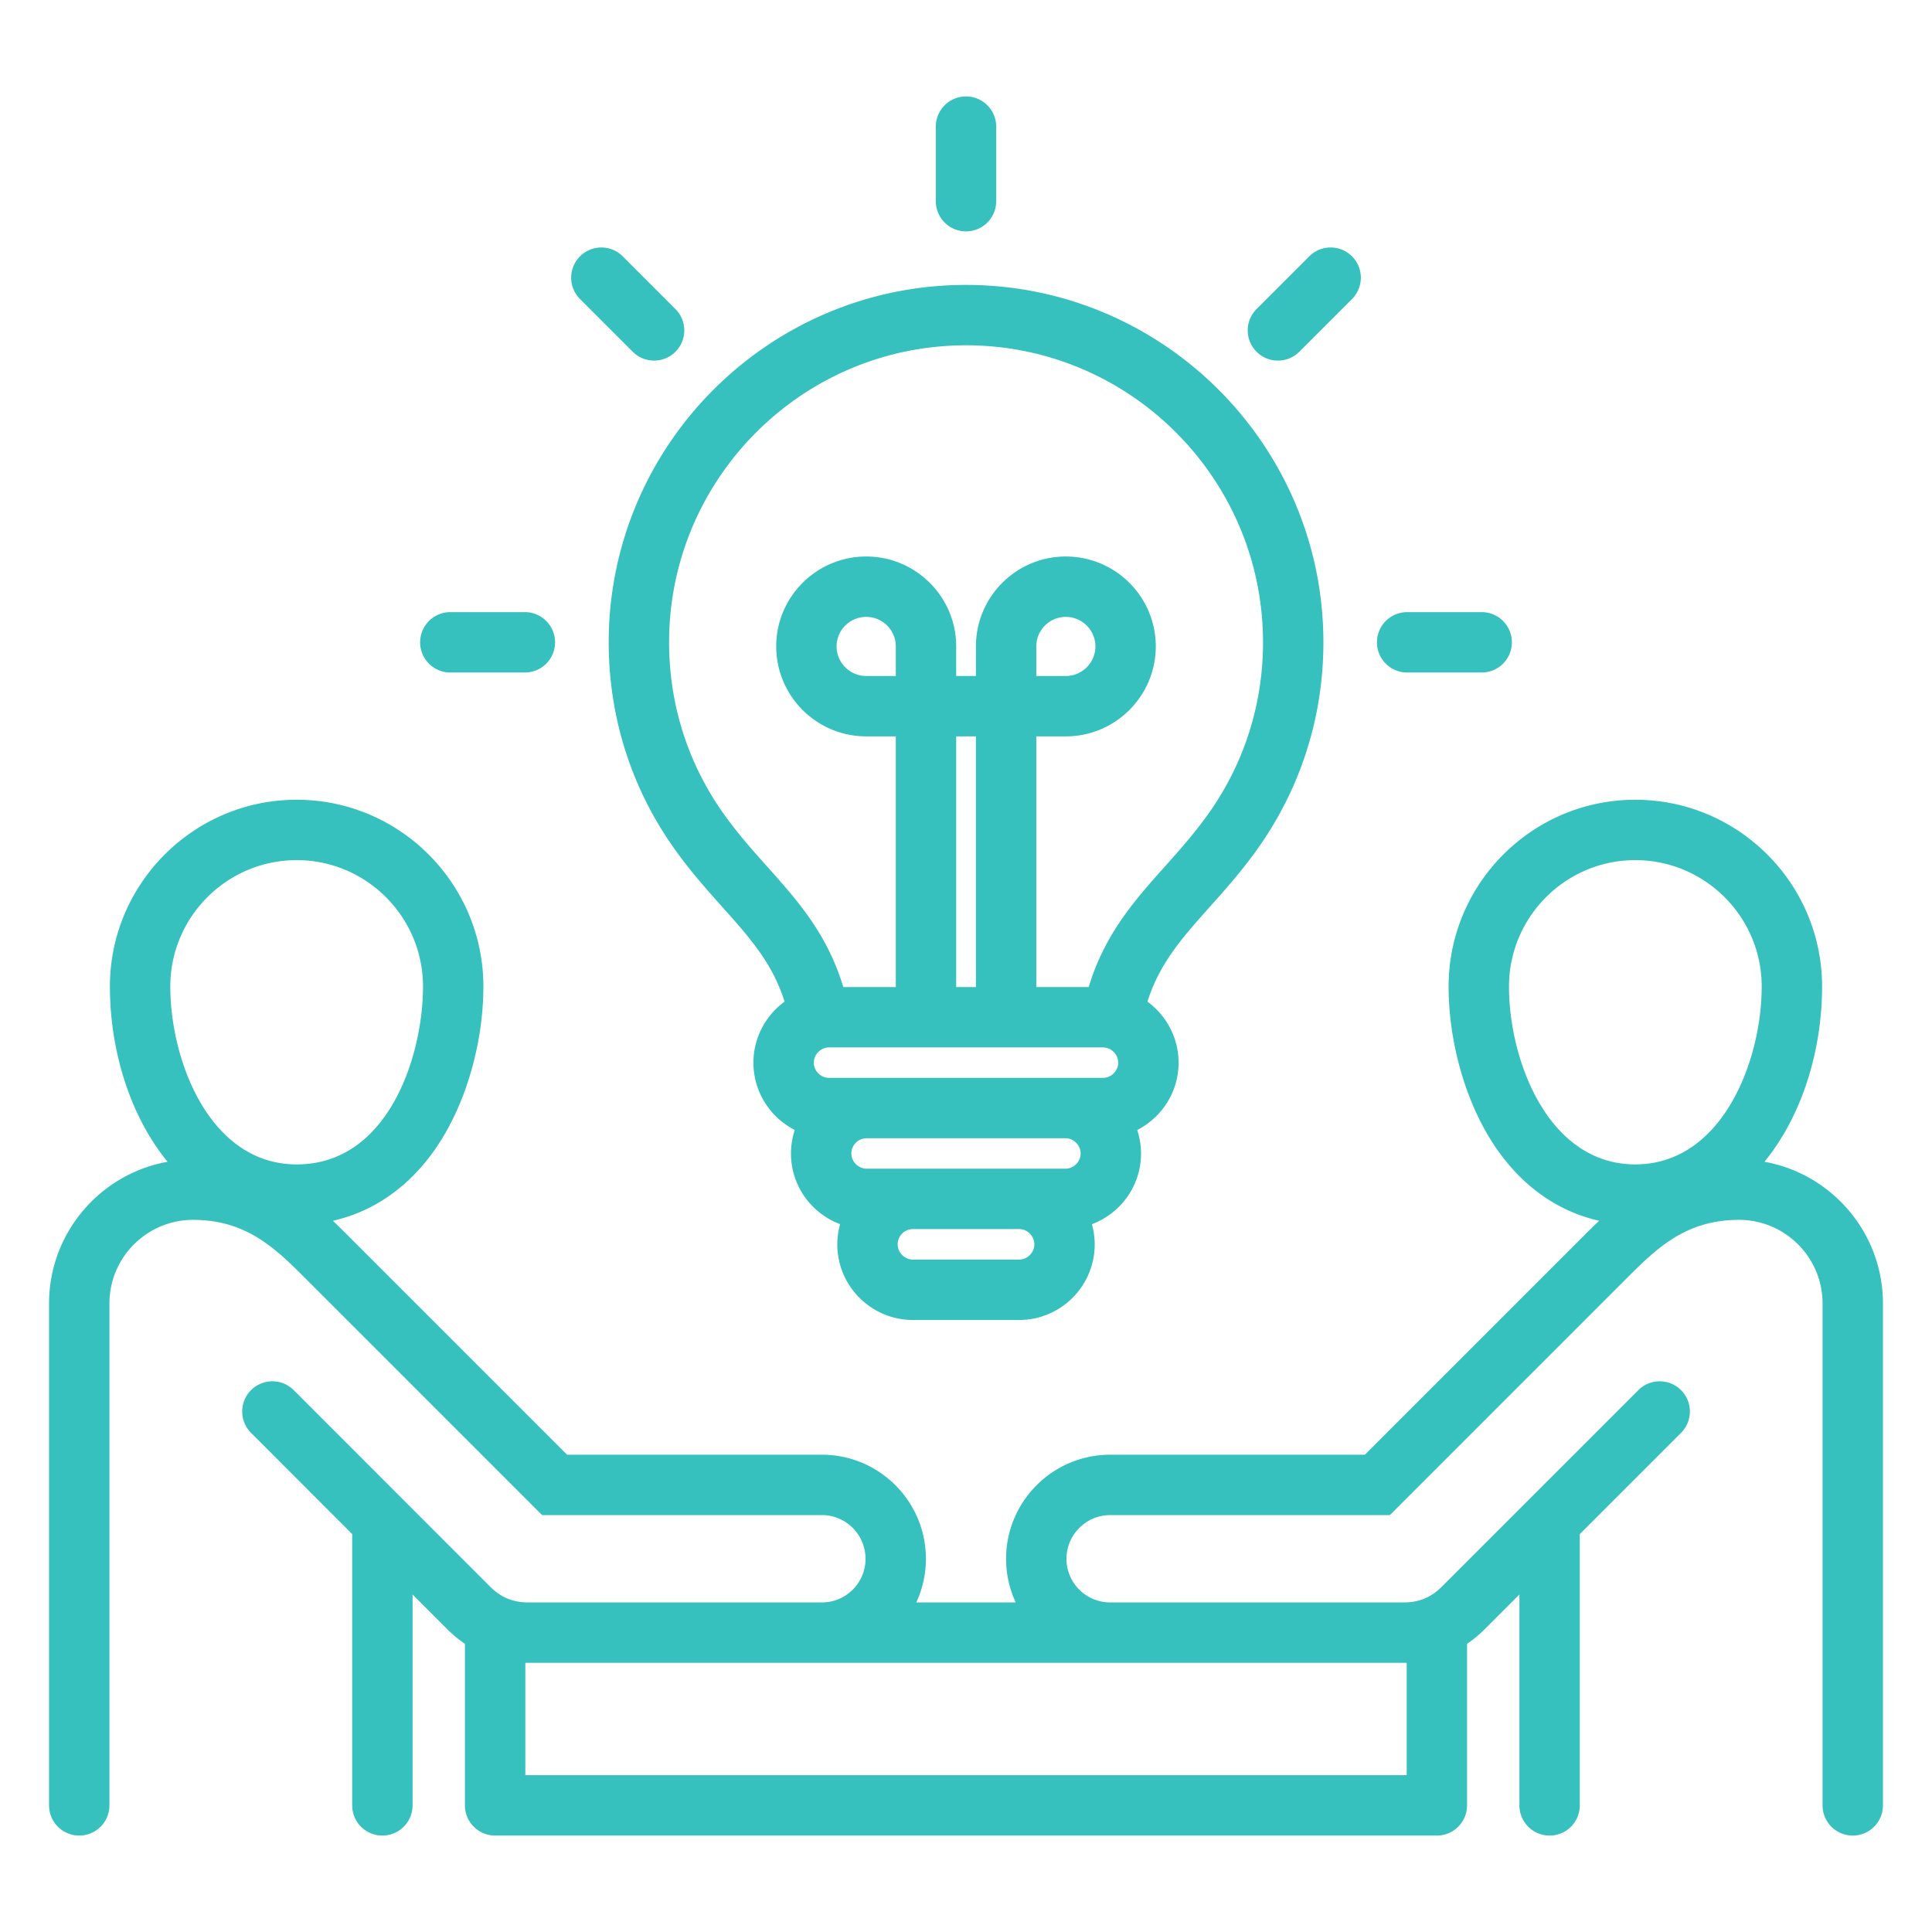 <svg xmlns="http://www.w3.org/2000/svg" version="1.1" xmlns:xlink="http://www.w3.org/1999/xlink" width="512" height="512" x="0" y="0" viewBox="0 0 512 512" style="enable-background:new 0 0 512 512" xml:space="preserve" class=""><g><path d="M179.152 225.527c4.127 5.727 8.292 10.385 12.319 14.889 7.265 8.125 13.219 14.808 16.454 25.024-4.993 3.649-8.257 9.536-8.257 16.187 0 7.775 4.465 14.513 10.957 17.827a19.945 19.945 0 0 0-1.007 6.24c0 8.567 5.427 15.873 13.02 18.725a19.964 19.964 0 0 0-.745 5.342c0 11.054 8.993 20.048 20.047 20.048h28.149c11.039 0 20.02-8.994 20.02-20.048 0-1.85-.272-3.634-.742-5.336 7.59-2.848 13.017-10.158 13.017-18.73 0-2.18-.361-4.274-1.006-6.24 6.492-3.314 10.956-10.052 10.956-17.827 0-6.648-3.261-12.533-8.251-16.183 3.247-10.222 9.198-16.908 16.459-25.035 4.022-4.502 8.183-9.158 12.3-14.871 11.693-16.171 17.874-35.299 17.874-55.316 0-52.226-42.488-94.715-94.714-94.715s-94.687 42.489-94.687 94.715c0 20.043 6.171 39.171 17.838 55.306zm58.247-46.382h-7.846c-4.326 0-7.846-3.52-7.846-7.846s3.52-7.818 7.846-7.818 7.846 3.507 7.846 7.818zm16 16h5.232v66.434h-5.232zm38.915 82.434c2.179 0 4.02 1.854 4.02 4.048 0 2.179-1.841 4.019-4.02 4.019h-72.626c-2.179 0-4.02-1.84-4.02-4.019 0-2.194 1.841-4.048 4.02-4.048zm-5.931 28.115c0 2.179-1.841 4.02-4.02 4.02h-52.698c-2.194 0-4.048-1.841-4.048-4.02a4.053 4.053 0 0 1 4.048-4.048h52.698c2.179 0 4.02 1.854 4.02 4.048zm-16.294 28.115H241.94c-2.194 0-4.047-1.854-4.047-4.048a4.051 4.051 0 0 1 4.047-4.047h28.149c2.179 0 4.02 1.853 4.02 4.047s-1.841 4.048-4.02 4.048zM256.001 91.507c43.403 0 78.714 35.311 78.714 78.715 0 16.629-5.131 32.516-14.847 45.951-3.635 5.044-7.511 9.381-11.259 13.576-7.808 8.739-15.847 17.741-20.087 31.83H274.63v-66.434h7.817c13.149 0 23.847-10.698 23.847-23.846s-10.697-23.818-23.847-23.818-23.817 10.685-23.817 23.818v7.846h-5.232v-7.846c0-13.134-10.697-23.818-23.846-23.818s-23.846 10.685-23.846 23.818 10.697 23.846 23.846 23.846h7.846v66.434h-13.914c-4.229-14.088-12.273-23.089-20.086-31.828-3.751-4.195-7.631-8.534-11.273-13.589-9.689-13.399-14.811-29.286-14.811-45.94 0-43.404 35.299-78.715 78.687-78.715zm18.63 87.638v-7.846c0-4.311 3.507-7.818 7.817-7.818s7.847 3.507 7.847 7.818-3.52 7.846-7.847 7.846zm-163.293-8.923a8 8 0 0 1 8-8h19.758a8 8 0 0 1 0 16h-19.758a8 8 0 0 1-8-8zm42.37-90.98a7.998 7.998 0 0 1 0-11.313 7.998 7.998 0 0 1 11.313 0l13.976 13.976a7.998 7.998 0 0 1 0 11.313c-1.562 1.562-3.609 2.343-5.657 2.343s-4.095-.781-5.657-2.343l-13.976-13.976zm94.293-25.925V33.559a8 8 0 0 1 16 0v19.758a8 8 0 0 1-16 0zm85.003 39.901a8 8 0 0 1 0-11.313l13.976-13.976a7.999 7.999 0 0 1 11.314 0 8 8 0 0 1 0 11.313l-13.976 13.976c-1.562 1.562-3.609 2.343-5.657 2.343s-4.095-.781-5.657-2.343zm31.901 77.004a8 8 0 0 1 8-8h19.758a8 8 0 0 1 0 16h-19.758a8 8 0 0 1-8-8zm102.686 137.66c10.038-12.261 15.28-29.633 15.28-46.438 0-27.295-22.206-49.5-49.501-49.5s-49.473 22.206-49.473 49.5c0 14.086 4.11 29.171 10.996 40.352 7.157 11.622 17.209 19.092 28.897 21.716-1.551 1.47-3 2.92-4.368 4.29l-57.712 57.712h-67.498c-15.212 0-27.588 12.376-27.588 27.588 0 4.127.919 8.042 2.553 11.56h-26.353a27.384 27.384 0 0 0 2.551-11.56c0-15.212-12.363-27.588-27.56-27.588h-67.527l-57.711-57.712c-1.368-1.369-2.816-2.819-4.367-4.289 11.697-2.623 21.752-10.095 28.907-21.719 6.878-11.175 10.985-26.259 10.985-40.351 0-27.295-22.193-49.5-49.473-49.5s-49.5 22.206-49.5 49.5c0 16.806 5.242 34.18 15.283 46.441C26.579 311.081 13 326.697 13 345.436v133.006a8 8 0 0 0 16 0V345.436c0-12.22 9.941-22.161 22.161-22.161 14.282 0 21.964 7.691 30.096 15.833l62.404 62.405h74.154c6.374 0 11.56 5.198 11.56 11.588s-5.186 11.56-11.56 11.56h-77.842c-4.025 0-7.227-1.327-10.075-4.175L77.88 368.44a8 8 0 1 0-11.316 11.311l26.771 26.786v71.906a8 8 0 0 0 16 0v-55.897l9.248 9.253a31.232 31.232 0 0 0 4.63 3.827v42.817a8 8 0 0 0 8 8h249.571a8 8 0 0 0 8-8v-42.817a31.243 31.243 0 0 0 4.63-3.827l9.248-9.248v55.893a8 8 0 0 0 16 0v-71.893l26.798-26.798a8 8 0 1 0-11.314-11.313L382.1 420.486c-2.849 2.849-6.051 4.177-10.075 4.177h-77.813c-6.39 0-11.588-5.186-11.588-11.56s5.198-11.588 11.588-11.588h74.125l62.405-62.406c8.133-8.143 15.814-15.833 30.124-15.833 12.204 0 22.133 9.941 22.133 22.161v133.006a8 8 0 0 0 16 0V345.437c0-18.746-13.58-34.366-31.409-37.555zM78.63 227.942c18.457 0 33.473 15.028 33.473 33.5 0 18.224-9.087 47.136-33.473 47.136-23.107 0-33.5-27.563-33.5-47.136 0-18.472 15.028-33.5 33.5-33.5zm293.396 212.719h.76v29.781H139.215v-29.781h232.812zm27.871-179.219c0-18.472 15.016-33.5 33.473-33.5s33.501 15.028 33.501 33.5c0 19.572-10.394 47.136-33.501 47.136s-33.473-27.563-33.473-47.136z" fill="#36c0be" opacity="1" data-original="#000000" class=""></path></g></svg>